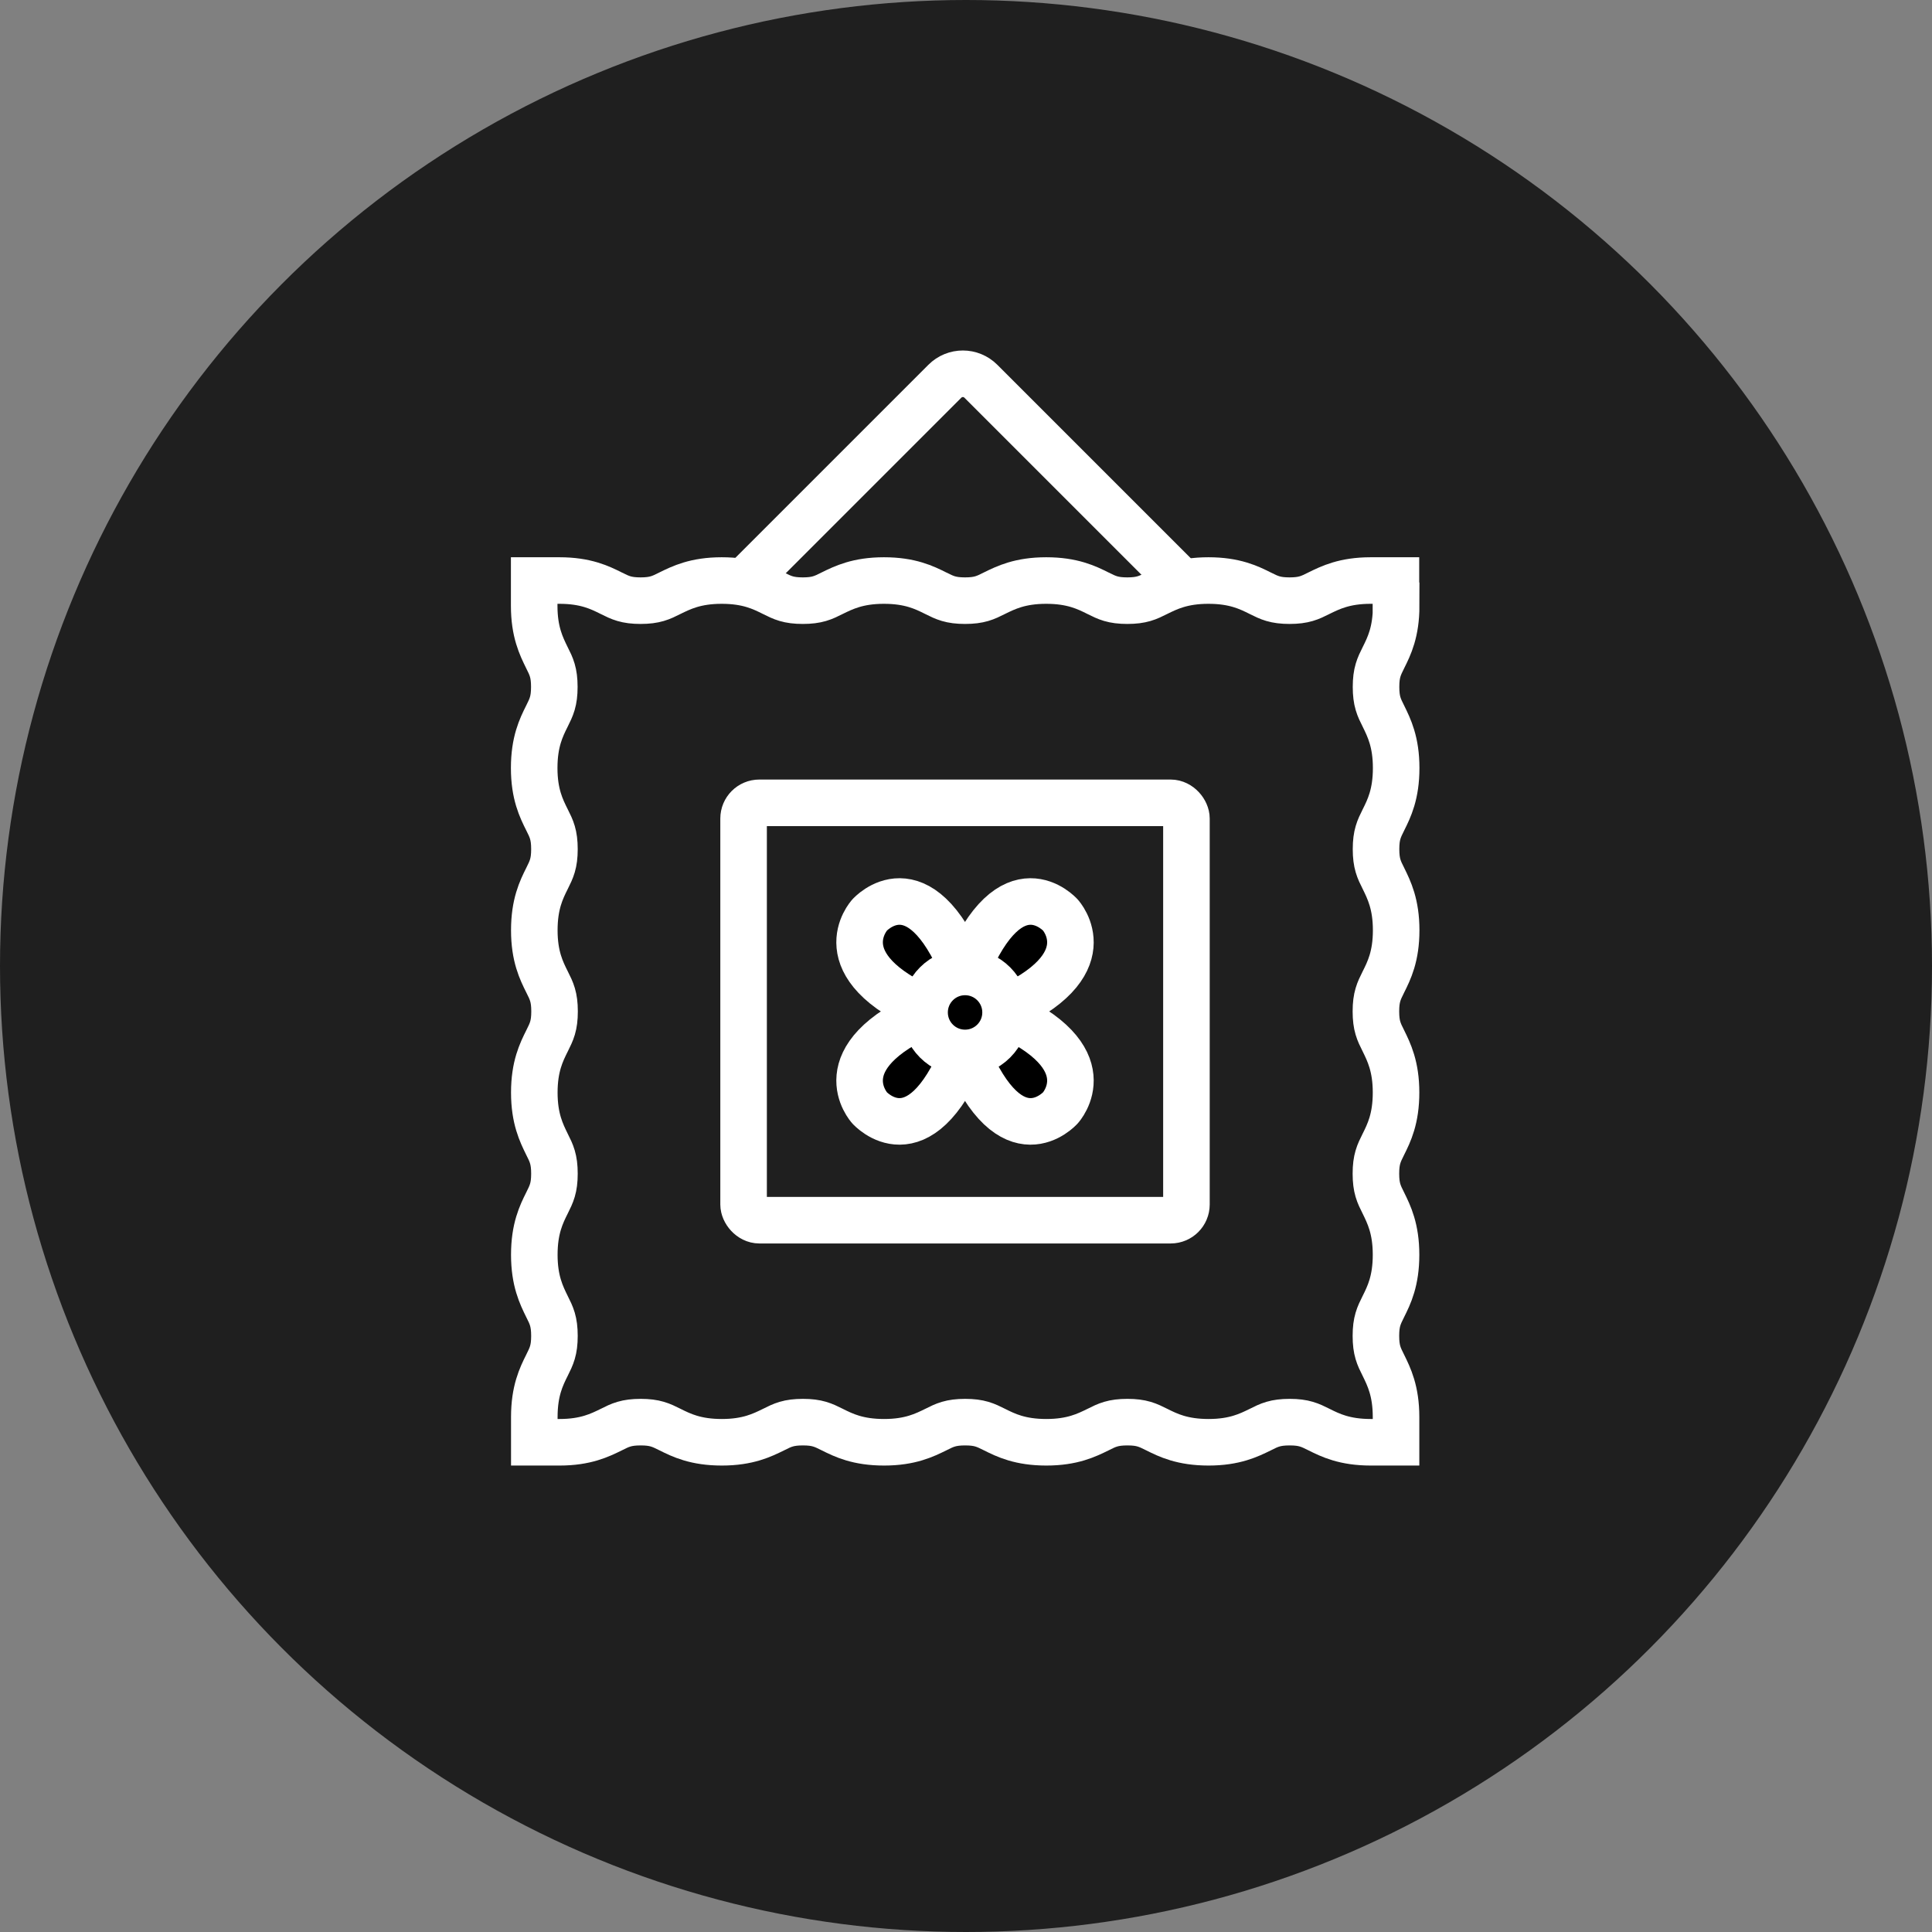 <?xml version="1.0" encoding="UTF-8"?>
<svg id="Capa_2" xmlns="http://www.w3.org/2000/svg" viewBox="0 0 166 166">
  <rect x="0" y="0" width="166" height="166" fill="#808080" stroke="none"/>
  <defs>
    <style>
      .cls-1 {
        fill: none;
      }

      .cls-1, .cls-2 {
        stroke: #fff;
        stroke-miterlimit: 10;
        stroke-width: 4px;
      }

      .cls-3 {
        fill: #1f1f1f;
      }
    </style>
  </defs>
  <g id="Capa_2-2" data-name="Capa_2">
    <g>
      <circle id="Elipse_15" class="cls-3" cx="83" cy="83" r="83"/>
      <g>
        <rect class="cls-1" x="63.89" y="68.98" width="38.05" height="35.86" rx="1.35" ry="1.35"/>
        <path class="cls-1" d="M119.94,52.05v-2.17h-2.17c-2.25,0-3.47.61-4.45,1.09-.77.39-1.29.64-2.52.64s-1.74-.25-2.52-.64c-.98-.49-2.2-1.09-4.45-1.09s-3.47.61-4.45,1.09c-.77.39-1.29.64-2.52.64s-1.74-.25-2.52-.64c-.98-.49-2.2-1.09-4.45-1.09s-3.47.61-4.45,1.09c-.77.39-1.29.64-2.52.64s-1.74-.25-2.52-.64c-.98-.49-2.2-1.09-4.45-1.09s-3.47.61-4.45,1.09c-.77.39-1.29.64-2.52.64s-1.74-.25-2.52-.64c-.98-.49-2.2-1.09-4.45-1.09s-3.47.61-4.45,1.09c-.77.39-1.29.64-2.52.64s-1.74-.25-2.52-.64c-.98-.49-2.2-1.09-4.45-1.09h-2.17v2.17c0,2.25.61,3.47,1.09,4.45.39.77.64,1.29.64,2.52s-.25,1.74-.64,2.52c-.49.98-1.09,2.2-1.09,4.45s.61,3.47,1.1,4.45c.39.77.64,1.29.64,2.52s-.25,1.74-.64,2.52c-.49.98-1.09,2.2-1.09,4.45s.61,3.47,1.1,4.45c.39.77.64,1.29.64,2.52s-.25,1.74-.64,2.52c-.49.98-1.1,2.2-1.1,4.45s.61,3.47,1.09,4.45c.39.77.64,1.29.64,2.52s-.25,1.74-.64,2.52c-.49.98-1.09,2.2-1.09,4.45s.61,3.47,1.09,4.45c.39.77.64,1.29.64,2.52s-.25,1.74-.64,2.52c-.49.98-1.09,2.2-1.09,4.45v2.17h2.17c2.25,0,3.47-.61,4.45-1.09.77-.39,1.29-.64,2.52-.64s1.74.25,2.52.64c.98.49,2.2,1.09,4.45,1.09s3.47-.61,4.45-1.09c.77-.39,1.29-.64,2.52-.64s1.74.25,2.52.64c.98.49,2.2,1.09,4.45,1.09s3.47-.61,4.45-1.09c.77-.39,1.29-.64,2.52-.64s1.74.25,2.52.64c.98.49,2.2,1.09,4.45,1.09s3.47-.61,4.45-1.09c.77-.39,1.29-.64,2.52-.64s1.74.25,2.52.64c.98.49,2.2,1.09,4.45,1.09s3.47-.61,4.45-1.09c.77-.39,1.29-.64,2.52-.64s1.74.25,2.52.64c.98.49,2.2,1.09,4.45,1.09h2.17v-2.17c0-2.25-.61-3.47-1.09-4.45-.39-.77-.64-1.29-.64-2.52s.25-1.74.64-2.52c.49-.98,1.09-2.2,1.09-4.45s-.61-3.47-1.09-4.45c-.39-.77-.64-1.29-.64-2.52s.25-1.74.64-2.52c.49-.98,1.09-2.2,1.09-4.45s-.61-3.47-1.09-4.45c-.39-.77-.64-1.29-.64-2.52s.25-1.74.64-2.52c.49-.98,1.1-2.2,1.1-4.45s-.61-3.47-1.09-4.45c-.39-.77-.64-1.29-.64-2.52s.25-1.74.64-2.52c.49-.98,1.09-2.2,1.09-4.45s-.61-3.47-1.09-4.45c-.39-.77-.64-1.29-.64-2.52s.25-1.74.64-2.52c.49-.98,1.09-2.2,1.09-4.45Z"/>
        <g>
          <path class="cls-2" d="M79.88,86.92c-9.14,3.93-5.16,8.27-5.16,8.27,0,0,4.2,4.7,8.11-4.8"/>
          <path class="cls-2" d="M85.95,86.92c9.14,3.93,5.16,8.27,5.16,8.27,0,0-4.2,4.7-8.11-4.8"/>
          <path class="cls-2" d="M79.88,86.89c-9.14-3.93-5.16-8.27-5.16-8.27,0,0,4.2-4.7,8.11,4.8"/>
          <path class="cls-2" d="M85.95,86.89c9.14-3.93,5.16-8.27,5.16-8.27,0,0-4.2-4.7-8.11,4.8"/>
          <circle class="cls-2" cx="82.92" cy="86.99" r="3.48"/>
        </g>
        <path class="cls-1" d="M63.89,50.05l17.29-17.29c.86-.86,2.24-.86,3.1,0l17.35,17.35"/>
      </g>
    </g>
  </g>
</svg>